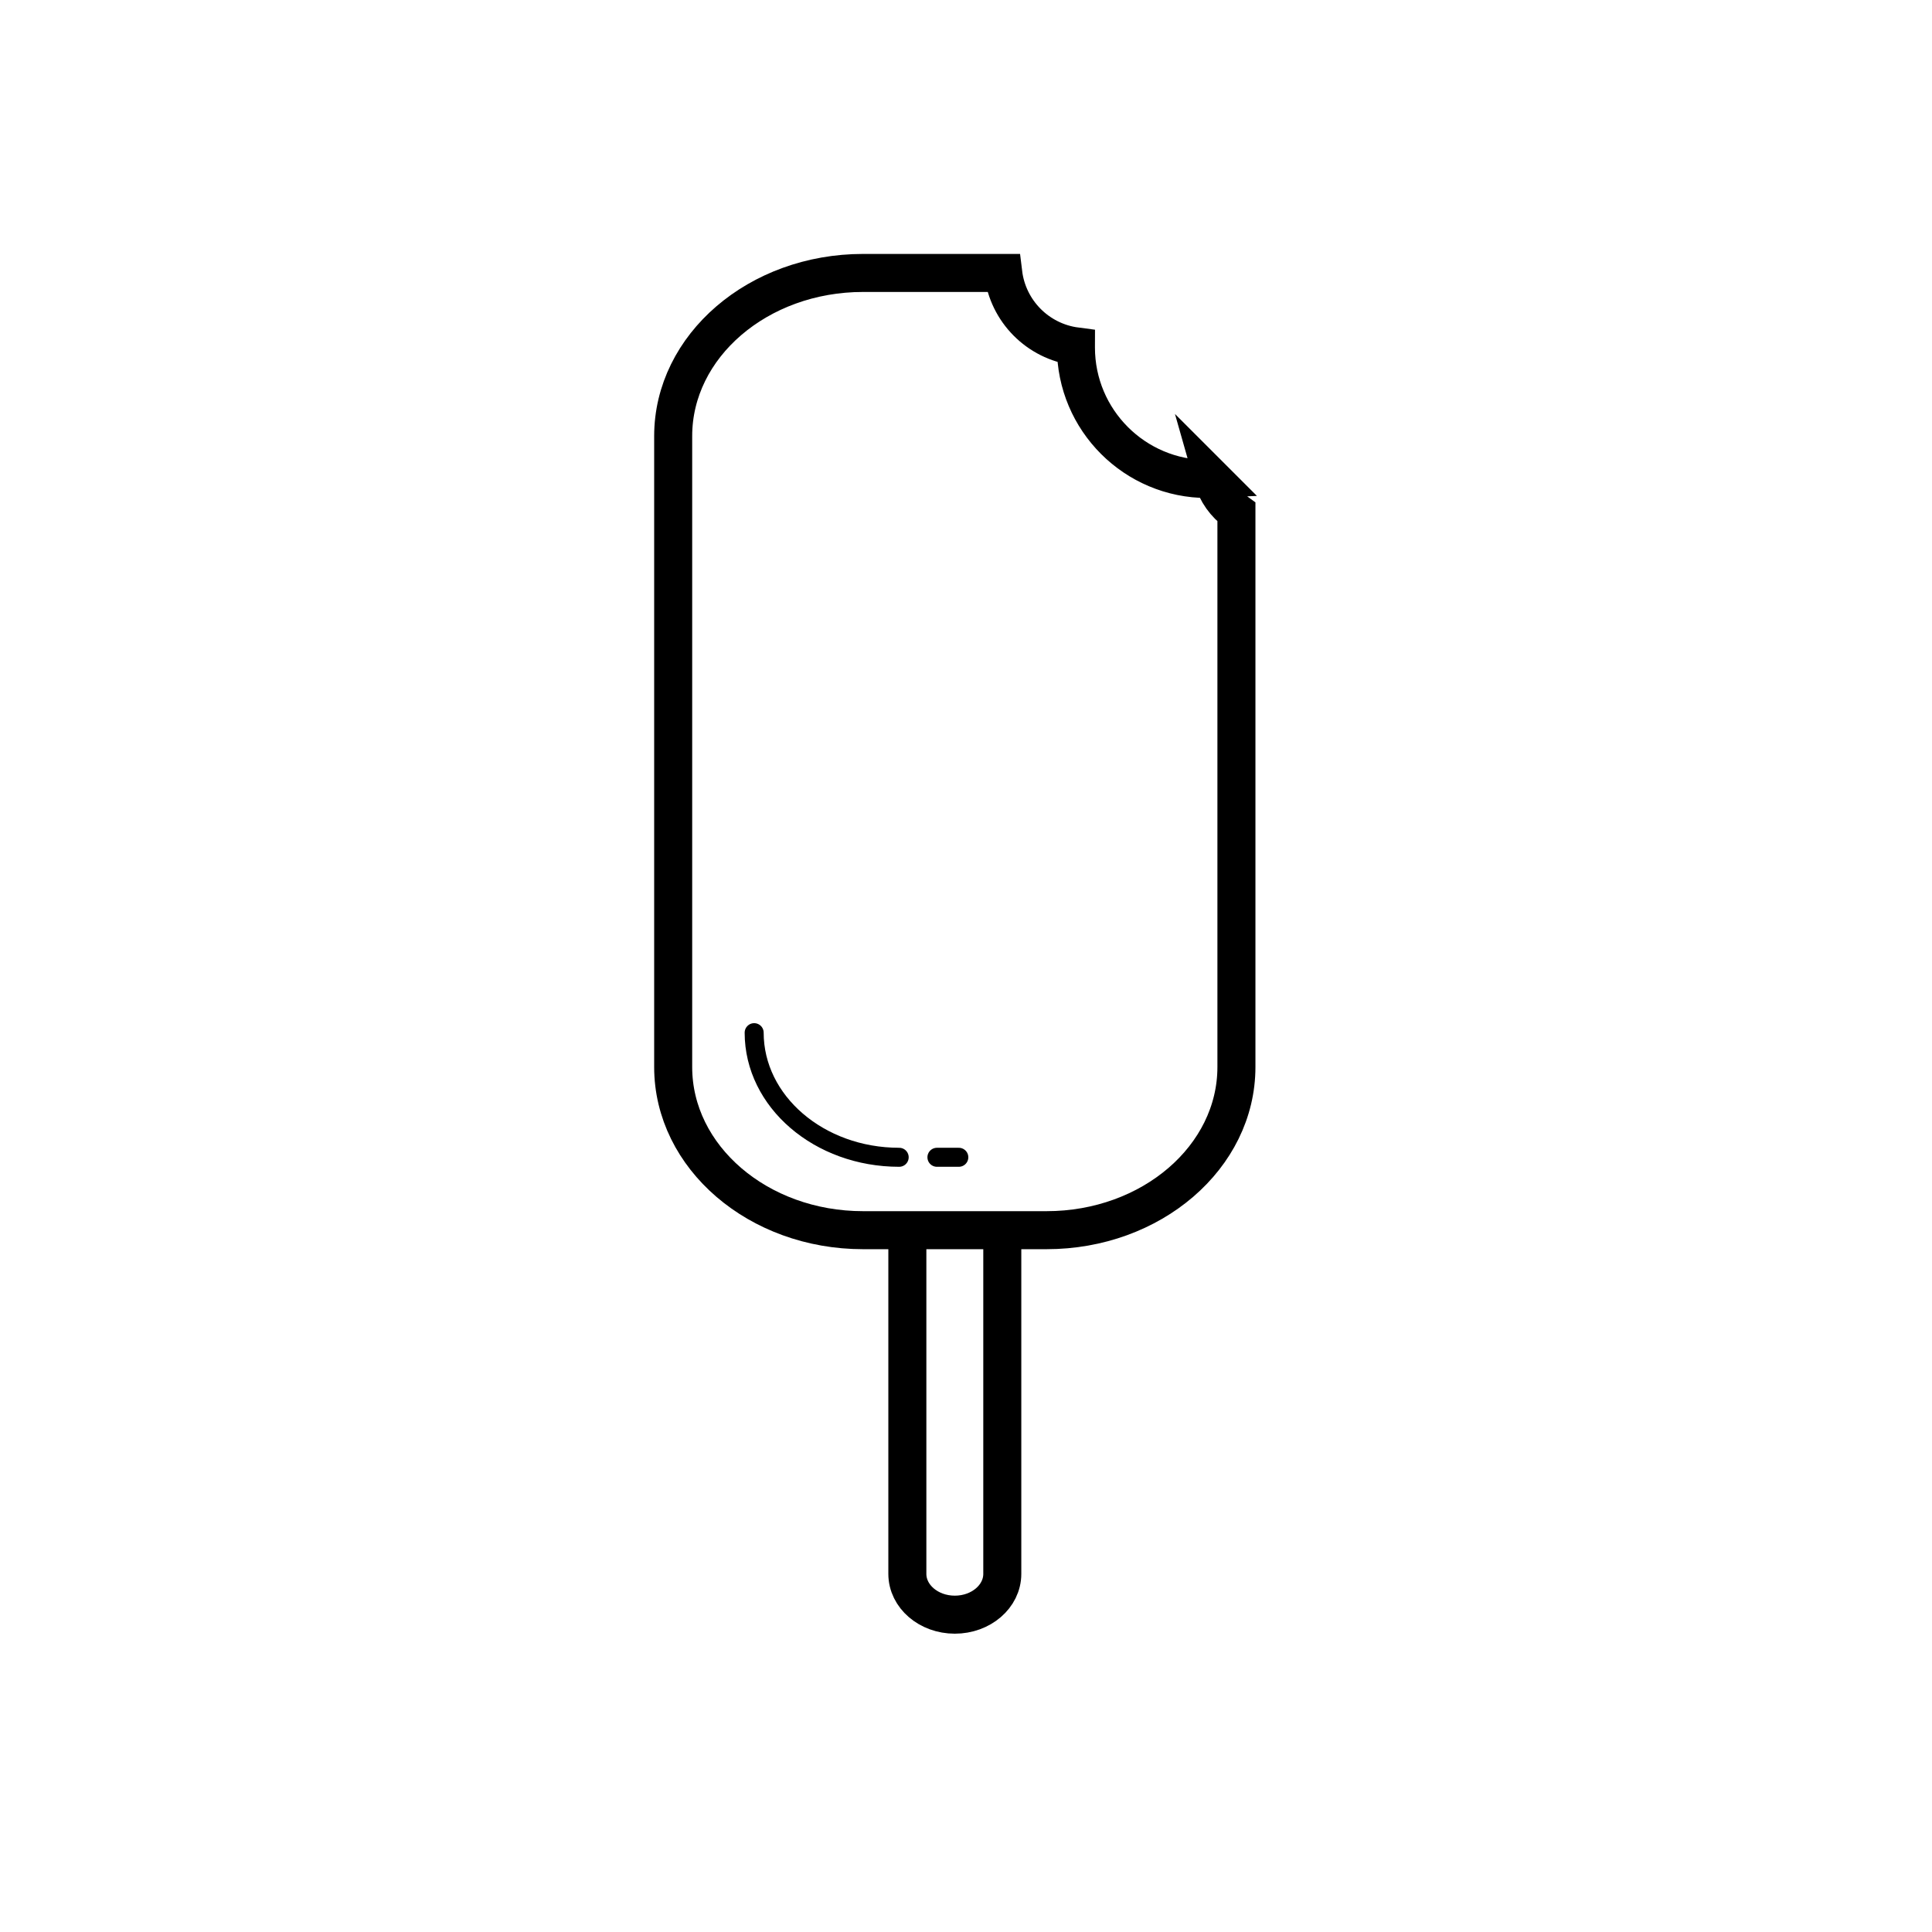 <?xml version="1.0" encoding="UTF-8"?>
<!-- Uploaded to: ICON Repo, www.iconrepo.com, Generator: ICON Repo Mixer Tools -->
<svg width="800px" height="800px" version="1.1" viewBox="144 144 512 512" xmlns="http://www.w3.org/2000/svg">
 <defs>
  <clipPath id="b">
   <path d="m241 326h312v325.9h-312z"/>
  </clipPath>
  <clipPath id="a">
   <path d="m179 148.09h436v464.91h-436z"/>
  </clipPath>
 </defs>
 <g clip-path="url(#b)">
  <path transform="matrix(5.038 0 0 5.038 148.09 148.09)" d="m51.911 63.648v18.33c0 1.185-1.118 2.146-2.497 2.146s-2.497-0.961-2.497-2.146v-18.33" fill="none" stroke="#000000" stroke-miterlimit="10" stroke-width="2"/>
 </g>
 <g clip-path="url(#a)">
  <path transform="matrix(5.038 0 0 5.038 148.09 148.09)" d="m62.987 24.371c-0.095 0.004-0.189 0.014-0.285 0.014-3.82 0-6.917-3.097-6.917-6.917 0-0.02 0.003-0.039 0.003-0.058-2.009-0.263-3.584-1.852-3.828-3.864h-7.374c-5.516 0-9.987 3.843-9.987 8.583v33.187c0 4.74 4.471 8.583 9.987 8.583h9.654c5.516 0 9.987-3.843 9.987-8.583v-29.187c-0.591-0.422-1.038-1.037-1.24-1.758z" fill="none" stroke="#000000" stroke-miterlimit="10" stroke-width="2"/>
 </g>
 <path transform="matrix(5.038 0 0 5.038 148.09 148.09)" d="m46.487 60.064c-4.213 0-7.628-2.935-7.628-6.555" fill="none" stroke="#000000" stroke-linecap="round" stroke-linejoin="round" stroke-miterlimit="10"/>
 <path transform="matrix(5.038 0 0 5.038 148.09 148.09)" d="m48.473 60.064h1.151" fill="none" stroke="#000000" stroke-linecap="round" stroke-linejoin="round" stroke-miterlimit="10"/>
</svg>